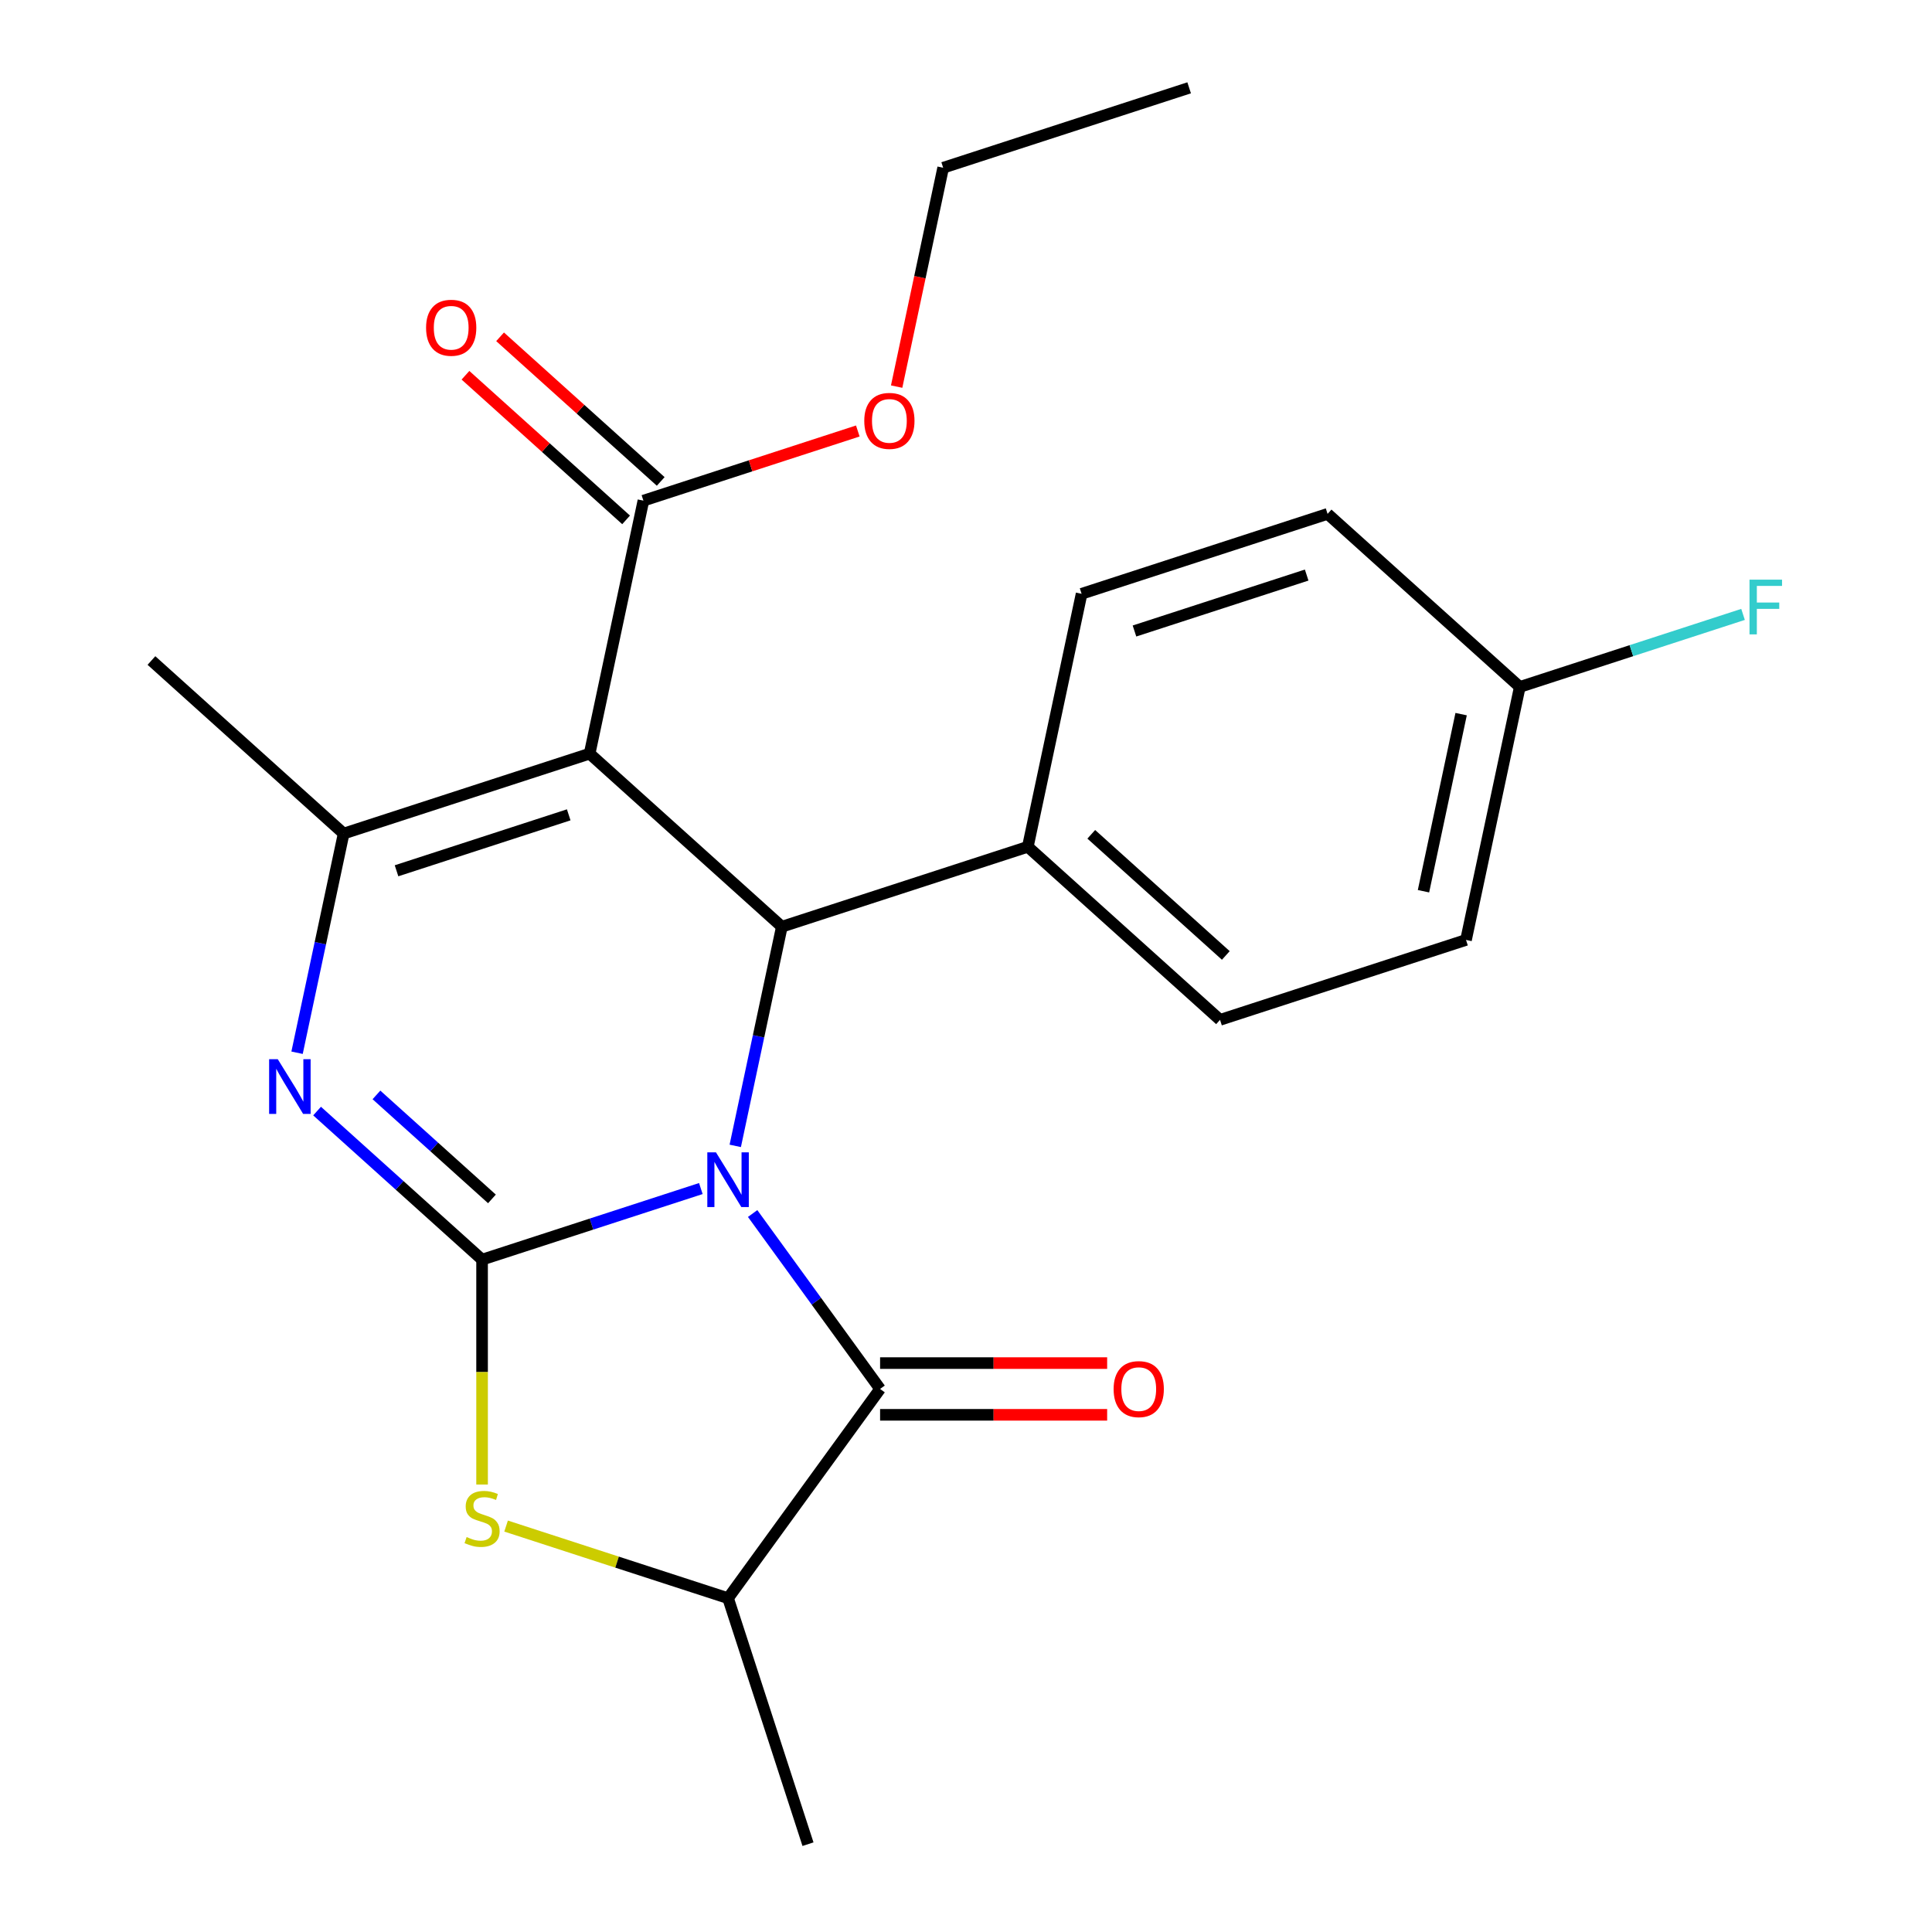 <?xml version='1.0' encoding='iso-8859-1'?>
<svg version='1.1' baseProfile='full'
              xmlns='http://www.w3.org/2000/svg'
                      xmlns:rdkit='http://www.rdkit.org/xml'
                      xmlns:xlink='http://www.w3.org/1999/xlink'
                  xml:space='preserve'
width='1000px' height='1000px' viewBox='0 0 1000 1000'>
<!-- END OF HEADER -->
<rect style='opacity:1.0;fill:#FFFFFF;stroke:none' width='1000' height='1000' x='0' y='0'> </rect>
<path class='bond-0' d='M 362.758,615.191 L 306.141,633.587' style='fill:none;fill-rule:evenodd;stroke:#0000FF;stroke-width:6px;stroke-linecap:butt;stroke-linejoin:miter;stroke-opacity:1' />
<path class='bond-0' d='M 306.141,633.587 L 249.524,651.983' style='fill:none;fill-rule:evenodd;stroke:#000000;stroke-width:6px;stroke-linecap:butt;stroke-linejoin:miter;stroke-opacity:1' />
<path class='bond-3' d='M 380.566,593.107 L 392.622,536.386' style='fill:none;fill-rule:evenodd;stroke:#0000FF;stroke-width:6px;stroke-linecap:butt;stroke-linejoin:miter;stroke-opacity:1' />
<path class='bond-3' d='M 392.622,536.386 L 404.679,479.666' style='fill:none;fill-rule:evenodd;stroke:#000000;stroke-width:6px;stroke-linecap:butt;stroke-linejoin:miter;stroke-opacity:1' />
<path class='bond-4' d='M 389.564,628.12 L 422.549,673.52' style='fill:none;fill-rule:evenodd;stroke:#0000FF;stroke-width:6px;stroke-linecap:butt;stroke-linejoin:miter;stroke-opacity:1' />
<path class='bond-4' d='M 422.549,673.52 L 455.533,718.919' style='fill:none;fill-rule:evenodd;stroke:#000000;stroke-width:6px;stroke-linecap:butt;stroke-linejoin:miter;stroke-opacity:1' />
<path class='bond-2' d='M 249.524,651.983 L 206.824,613.535' style='fill:none;fill-rule:evenodd;stroke:#000000;stroke-width:6px;stroke-linecap:butt;stroke-linejoin:miter;stroke-opacity:1' />
<path class='bond-2' d='M 206.824,613.535 L 164.124,575.088' style='fill:none;fill-rule:evenodd;stroke:#0000FF;stroke-width:6px;stroke-linecap:butt;stroke-linejoin:miter;stroke-opacity:1' />
<path class='bond-2' d='M 254.63,620.551 L 224.74,593.638' style='fill:none;fill-rule:evenodd;stroke:#000000;stroke-width:6px;stroke-linecap:butt;stroke-linejoin:miter;stroke-opacity:1' />
<path class='bond-2' d='M 224.74,593.638 L 194.85,566.725' style='fill:none;fill-rule:evenodd;stroke:#0000FF;stroke-width:6px;stroke-linecap:butt;stroke-linejoin:miter;stroke-opacity:1' />
<path class='bond-6' d='M 249.524,651.983 L 249.524,710.186' style='fill:none;fill-rule:evenodd;stroke:#000000;stroke-width:6px;stroke-linecap:butt;stroke-linejoin:miter;stroke-opacity:1' />
<path class='bond-6' d='M 249.524,710.186 L 249.524,768.389' style='fill:none;fill-rule:evenodd;stroke:#CCCC00;stroke-width:6px;stroke-linecap:butt;stroke-linejoin:miter;stroke-opacity:1' />
<path class='bond-1' d='M 305.192,390.088 L 404.679,479.666' style='fill:none;fill-rule:evenodd;stroke:#000000;stroke-width:6px;stroke-linecap:butt;stroke-linejoin:miter;stroke-opacity:1' />
<path class='bond-5' d='M 305.192,390.088 L 177.871,431.457' style='fill:none;fill-rule:evenodd;stroke:#000000;stroke-width:6px;stroke-linecap:butt;stroke-linejoin:miter;stroke-opacity:1' />
<path class='bond-5' d='M 294.367,421.757 L 205.243,450.715' style='fill:none;fill-rule:evenodd;stroke:#000000;stroke-width:6px;stroke-linecap:butt;stroke-linejoin:miter;stroke-opacity:1' />
<path class='bond-8' d='M 305.192,390.088 L 333.025,259.14' style='fill:none;fill-rule:evenodd;stroke:#000000;stroke-width:6px;stroke-linecap:butt;stroke-linejoin:miter;stroke-opacity:1' />
<path class='bond-24' d='M 153.758,544.897 L 165.815,488.177' style='fill:none;fill-rule:evenodd;stroke:#0000FF;stroke-width:6px;stroke-linecap:butt;stroke-linejoin:miter;stroke-opacity:1' />
<path class='bond-24' d='M 165.815,488.177 L 177.871,431.457' style='fill:none;fill-rule:evenodd;stroke:#000000;stroke-width:6px;stroke-linecap:butt;stroke-linejoin:miter;stroke-opacity:1' />
<path class='bond-9' d='M 404.679,479.666 L 531.999,438.297' style='fill:none;fill-rule:evenodd;stroke:#000000;stroke-width:6px;stroke-linecap:butt;stroke-linejoin:miter;stroke-opacity:1' />
<path class='bond-7' d='M 455.533,718.919 L 376.845,827.225' style='fill:none;fill-rule:evenodd;stroke:#000000;stroke-width:6px;stroke-linecap:butt;stroke-linejoin:miter;stroke-opacity:1' />
<path class='bond-10' d='M 455.533,732.306 L 514.296,732.306' style='fill:none;fill-rule:evenodd;stroke:#000000;stroke-width:6px;stroke-linecap:butt;stroke-linejoin:miter;stroke-opacity:1' />
<path class='bond-10' d='M 514.296,732.306 L 573.06,732.306' style='fill:none;fill-rule:evenodd;stroke:#FF0000;stroke-width:6px;stroke-linecap:butt;stroke-linejoin:miter;stroke-opacity:1' />
<path class='bond-10' d='M 455.533,705.532 L 514.296,705.532' style='fill:none;fill-rule:evenodd;stroke:#000000;stroke-width:6px;stroke-linecap:butt;stroke-linejoin:miter;stroke-opacity:1' />
<path class='bond-10' d='M 514.296,705.532 L 573.06,705.532' style='fill:none;fill-rule:evenodd;stroke:#FF0000;stroke-width:6px;stroke-linecap:butt;stroke-linejoin:miter;stroke-opacity:1' />
<path class='bond-15' d='M 177.871,431.457 L 78.384,341.878' style='fill:none;fill-rule:evenodd;stroke:#000000;stroke-width:6px;stroke-linecap:butt;stroke-linejoin:miter;stroke-opacity:1' />
<path class='bond-23' d='M 261.951,789.893 L 319.398,808.559' style='fill:none;fill-rule:evenodd;stroke:#CCCC00;stroke-width:6px;stroke-linecap:butt;stroke-linejoin:miter;stroke-opacity:1' />
<path class='bond-23' d='M 319.398,808.559 L 376.845,827.225' style='fill:none;fill-rule:evenodd;stroke:#000000;stroke-width:6px;stroke-linecap:butt;stroke-linejoin:miter;stroke-opacity:1' />
<path class='bond-20' d='M 376.845,827.225 L 418.214,954.545' style='fill:none;fill-rule:evenodd;stroke:#000000;stroke-width:6px;stroke-linecap:butt;stroke-linejoin:miter;stroke-opacity:1' />
<path class='bond-11' d='M 341.983,249.191 L 300.413,211.762' style='fill:none;fill-rule:evenodd;stroke:#000000;stroke-width:6px;stroke-linecap:butt;stroke-linejoin:miter;stroke-opacity:1' />
<path class='bond-11' d='M 300.413,211.762 L 258.843,174.332' style='fill:none;fill-rule:evenodd;stroke:#FF0000;stroke-width:6px;stroke-linecap:butt;stroke-linejoin:miter;stroke-opacity:1' />
<path class='bond-11' d='M 324.067,269.089 L 282.497,231.659' style='fill:none;fill-rule:evenodd;stroke:#000000;stroke-width:6px;stroke-linecap:butt;stroke-linejoin:miter;stroke-opacity:1' />
<path class='bond-11' d='M 282.497,231.659 L 240.927,194.229' style='fill:none;fill-rule:evenodd;stroke:#FF0000;stroke-width:6px;stroke-linecap:butt;stroke-linejoin:miter;stroke-opacity:1' />
<path class='bond-14' d='M 333.025,259.14 L 388.512,241.111' style='fill:none;fill-rule:evenodd;stroke:#000000;stroke-width:6px;stroke-linecap:butt;stroke-linejoin:miter;stroke-opacity:1' />
<path class='bond-14' d='M 388.512,241.111 L 443.999,223.083' style='fill:none;fill-rule:evenodd;stroke:#FF0000;stroke-width:6px;stroke-linecap:butt;stroke-linejoin:miter;stroke-opacity:1' />
<path class='bond-12' d='M 531.999,438.297 L 631.486,527.876' style='fill:none;fill-rule:evenodd;stroke:#000000;stroke-width:6px;stroke-linecap:butt;stroke-linejoin:miter;stroke-opacity:1' />
<path class='bond-12' d='M 564.838,431.836 L 634.479,494.541' style='fill:none;fill-rule:evenodd;stroke:#000000;stroke-width:6px;stroke-linecap:butt;stroke-linejoin:miter;stroke-opacity:1' />
<path class='bond-13' d='M 531.999,438.297 L 559.833,307.35' style='fill:none;fill-rule:evenodd;stroke:#000000;stroke-width:6px;stroke-linecap:butt;stroke-linejoin:miter;stroke-opacity:1' />
<path class='bond-17' d='M 631.486,527.876 L 758.807,486.507' style='fill:none;fill-rule:evenodd;stroke:#000000;stroke-width:6px;stroke-linecap:butt;stroke-linejoin:miter;stroke-opacity:1' />
<path class='bond-18' d='M 559.833,307.35 L 687.154,265.981' style='fill:none;fill-rule:evenodd;stroke:#000000;stroke-width:6px;stroke-linecap:butt;stroke-linejoin:miter;stroke-opacity:1' />
<path class='bond-18' d='M 587.205,326.608 L 676.33,297.65' style='fill:none;fill-rule:evenodd;stroke:#000000;stroke-width:6px;stroke-linecap:butt;stroke-linejoin:miter;stroke-opacity:1' />
<path class='bond-21' d='M 464.101,200.104 L 476.141,143.464' style='fill:none;fill-rule:evenodd;stroke:#FF0000;stroke-width:6px;stroke-linecap:butt;stroke-linejoin:miter;stroke-opacity:1' />
<path class='bond-21' d='M 476.141,143.464 L 488.18,86.824' style='fill:none;fill-rule:evenodd;stroke:#000000;stroke-width:6px;stroke-linecap:butt;stroke-linejoin:miter;stroke-opacity:1' />
<path class='bond-16' d='M 786.641,355.559 L 687.154,265.981' style='fill:none;fill-rule:evenodd;stroke:#000000;stroke-width:6px;stroke-linecap:butt;stroke-linejoin:miter;stroke-opacity:1' />
<path class='bond-19' d='M 786.641,355.559 L 844.418,336.786' style='fill:none;fill-rule:evenodd;stroke:#000000;stroke-width:6px;stroke-linecap:butt;stroke-linejoin:miter;stroke-opacity:1' />
<path class='bond-19' d='M 844.418,336.786 L 902.195,318.013' style='fill:none;fill-rule:evenodd;stroke:#33CCCC;stroke-width:6px;stroke-linecap:butt;stroke-linejoin:miter;stroke-opacity:1' />
<path class='bond-25' d='M 786.641,355.559 L 758.807,486.507' style='fill:none;fill-rule:evenodd;stroke:#000000;stroke-width:6px;stroke-linecap:butt;stroke-linejoin:miter;stroke-opacity:1' />
<path class='bond-25' d='M 756.276,369.634 L 736.793,461.298' style='fill:none;fill-rule:evenodd;stroke:#000000;stroke-width:6px;stroke-linecap:butt;stroke-linejoin:miter;stroke-opacity:1' />
<path class='bond-22' d='M 488.18,86.824 L 615.501,45.455' style='fill:none;fill-rule:evenodd;stroke:#000000;stroke-width:6px;stroke-linecap:butt;stroke-linejoin:miter;stroke-opacity:1' />
<path  class='atom-0' d='M 370.585 596.454
L 379.865 611.454
Q 380.785 612.934, 382.265 615.614
Q 383.745 618.294, 383.825 618.454
L 383.825 596.454
L 387.585 596.454
L 387.585 624.774
L 383.705 624.774
L 373.745 608.374
Q 372.585 606.454, 371.345 604.254
Q 370.145 602.054, 369.785 601.374
L 369.785 624.774
L 366.105 624.774
L 366.105 596.454
L 370.585 596.454
' fill='#0000FF'/>
<path  class='atom-3' d='M 143.777 548.244
L 153.057 563.244
Q 153.977 564.724, 155.457 567.404
Q 156.937 570.084, 157.017 570.244
L 157.017 548.244
L 160.777 548.244
L 160.777 576.564
L 156.897 576.564
L 146.937 560.164
Q 145.777 558.244, 144.537 556.044
Q 143.337 553.844, 142.977 553.164
L 142.977 576.564
L 139.297 576.564
L 139.297 548.244
L 143.777 548.244
' fill='#0000FF'/>
<path  class='atom-7' d='M 241.524 795.576
Q 241.844 795.696, 243.164 796.256
Q 244.484 796.816, 245.924 797.176
Q 247.404 797.496, 248.844 797.496
Q 251.524 797.496, 253.084 796.216
Q 254.644 794.896, 254.644 792.616
Q 254.644 791.056, 253.844 790.096
Q 253.084 789.136, 251.884 788.616
Q 250.684 788.096, 248.684 787.496
Q 246.164 786.736, 244.644 786.016
Q 243.164 785.296, 242.084 783.776
Q 241.044 782.256, 241.044 779.696
Q 241.044 776.136, 243.444 773.936
Q 245.884 771.736, 250.684 771.736
Q 253.964 771.736, 257.684 773.296
L 256.764 776.376
Q 253.364 774.976, 250.804 774.976
Q 248.044 774.976, 246.524 776.136
Q 245.004 777.256, 245.044 779.216
Q 245.044 780.736, 245.804 781.656
Q 246.604 782.576, 247.724 783.096
Q 248.884 783.616, 250.804 784.216
Q 253.364 785.016, 254.884 785.816
Q 256.404 786.616, 257.484 788.256
Q 258.604 789.856, 258.604 792.616
Q 258.604 796.536, 255.964 798.656
Q 253.364 800.736, 249.004 800.736
Q 246.484 800.736, 244.564 800.176
Q 242.684 799.656, 240.444 798.736
L 241.524 795.576
' fill='#CCCC00'/>
<path  class='atom-11' d='M 576.406 718.999
Q 576.406 712.199, 579.766 708.399
Q 583.126 704.599, 589.406 704.599
Q 595.686 704.599, 599.046 708.399
Q 602.406 712.199, 602.406 718.999
Q 602.406 725.879, 599.006 729.799
Q 595.606 733.679, 589.406 733.679
Q 583.166 733.679, 579.766 729.799
Q 576.406 725.919, 576.406 718.999
M 589.406 730.479
Q 593.726 730.479, 596.046 727.599
Q 598.406 724.679, 598.406 718.999
Q 598.406 713.439, 596.046 710.639
Q 593.726 707.799, 589.406 707.799
Q 585.086 707.799, 582.726 710.599
Q 580.406 713.399, 580.406 718.999
Q 580.406 724.719, 582.726 727.599
Q 585.086 730.479, 589.406 730.479
' fill='#FF0000'/>
<path  class='atom-12' d='M 220.538 169.642
Q 220.538 162.842, 223.898 159.042
Q 227.258 155.242, 233.538 155.242
Q 239.818 155.242, 243.178 159.042
Q 246.538 162.842, 246.538 169.642
Q 246.538 176.522, 243.138 180.442
Q 239.738 184.322, 233.538 184.322
Q 227.298 184.322, 223.898 180.442
Q 220.538 176.562, 220.538 169.642
M 233.538 181.122
Q 237.858 181.122, 240.178 178.242
Q 242.538 175.322, 242.538 169.642
Q 242.538 164.082, 240.178 161.282
Q 237.858 158.442, 233.538 158.442
Q 229.218 158.442, 226.858 161.242
Q 224.538 164.042, 224.538 169.642
Q 224.538 175.362, 226.858 178.242
Q 229.218 181.122, 233.538 181.122
' fill='#FF0000'/>
<path  class='atom-15' d='M 447.346 217.851
Q 447.346 211.051, 450.706 207.251
Q 454.066 203.451, 460.346 203.451
Q 466.626 203.451, 469.986 207.251
Q 473.346 211.051, 473.346 217.851
Q 473.346 224.731, 469.946 228.651
Q 466.546 232.531, 460.346 232.531
Q 454.106 232.531, 450.706 228.651
Q 447.346 224.771, 447.346 217.851
M 460.346 229.331
Q 464.666 229.331, 466.986 226.451
Q 469.346 223.531, 469.346 217.851
Q 469.346 212.291, 466.986 209.491
Q 464.666 206.651, 460.346 206.651
Q 456.026 206.651, 453.666 209.451
Q 451.346 212.251, 451.346 217.851
Q 451.346 223.571, 453.666 226.451
Q 456.026 229.331, 460.346 229.331
' fill='#FF0000'/>
<path  class='atom-20' d='M 905.542 300.03
L 922.382 300.03
L 922.382 303.27
L 909.342 303.27
L 909.342 311.87
L 920.942 311.87
L 920.942 315.15
L 909.342 315.15
L 909.342 328.35
L 905.542 328.35
L 905.542 300.03
' fill='#33CCCC'/>
</svg>
